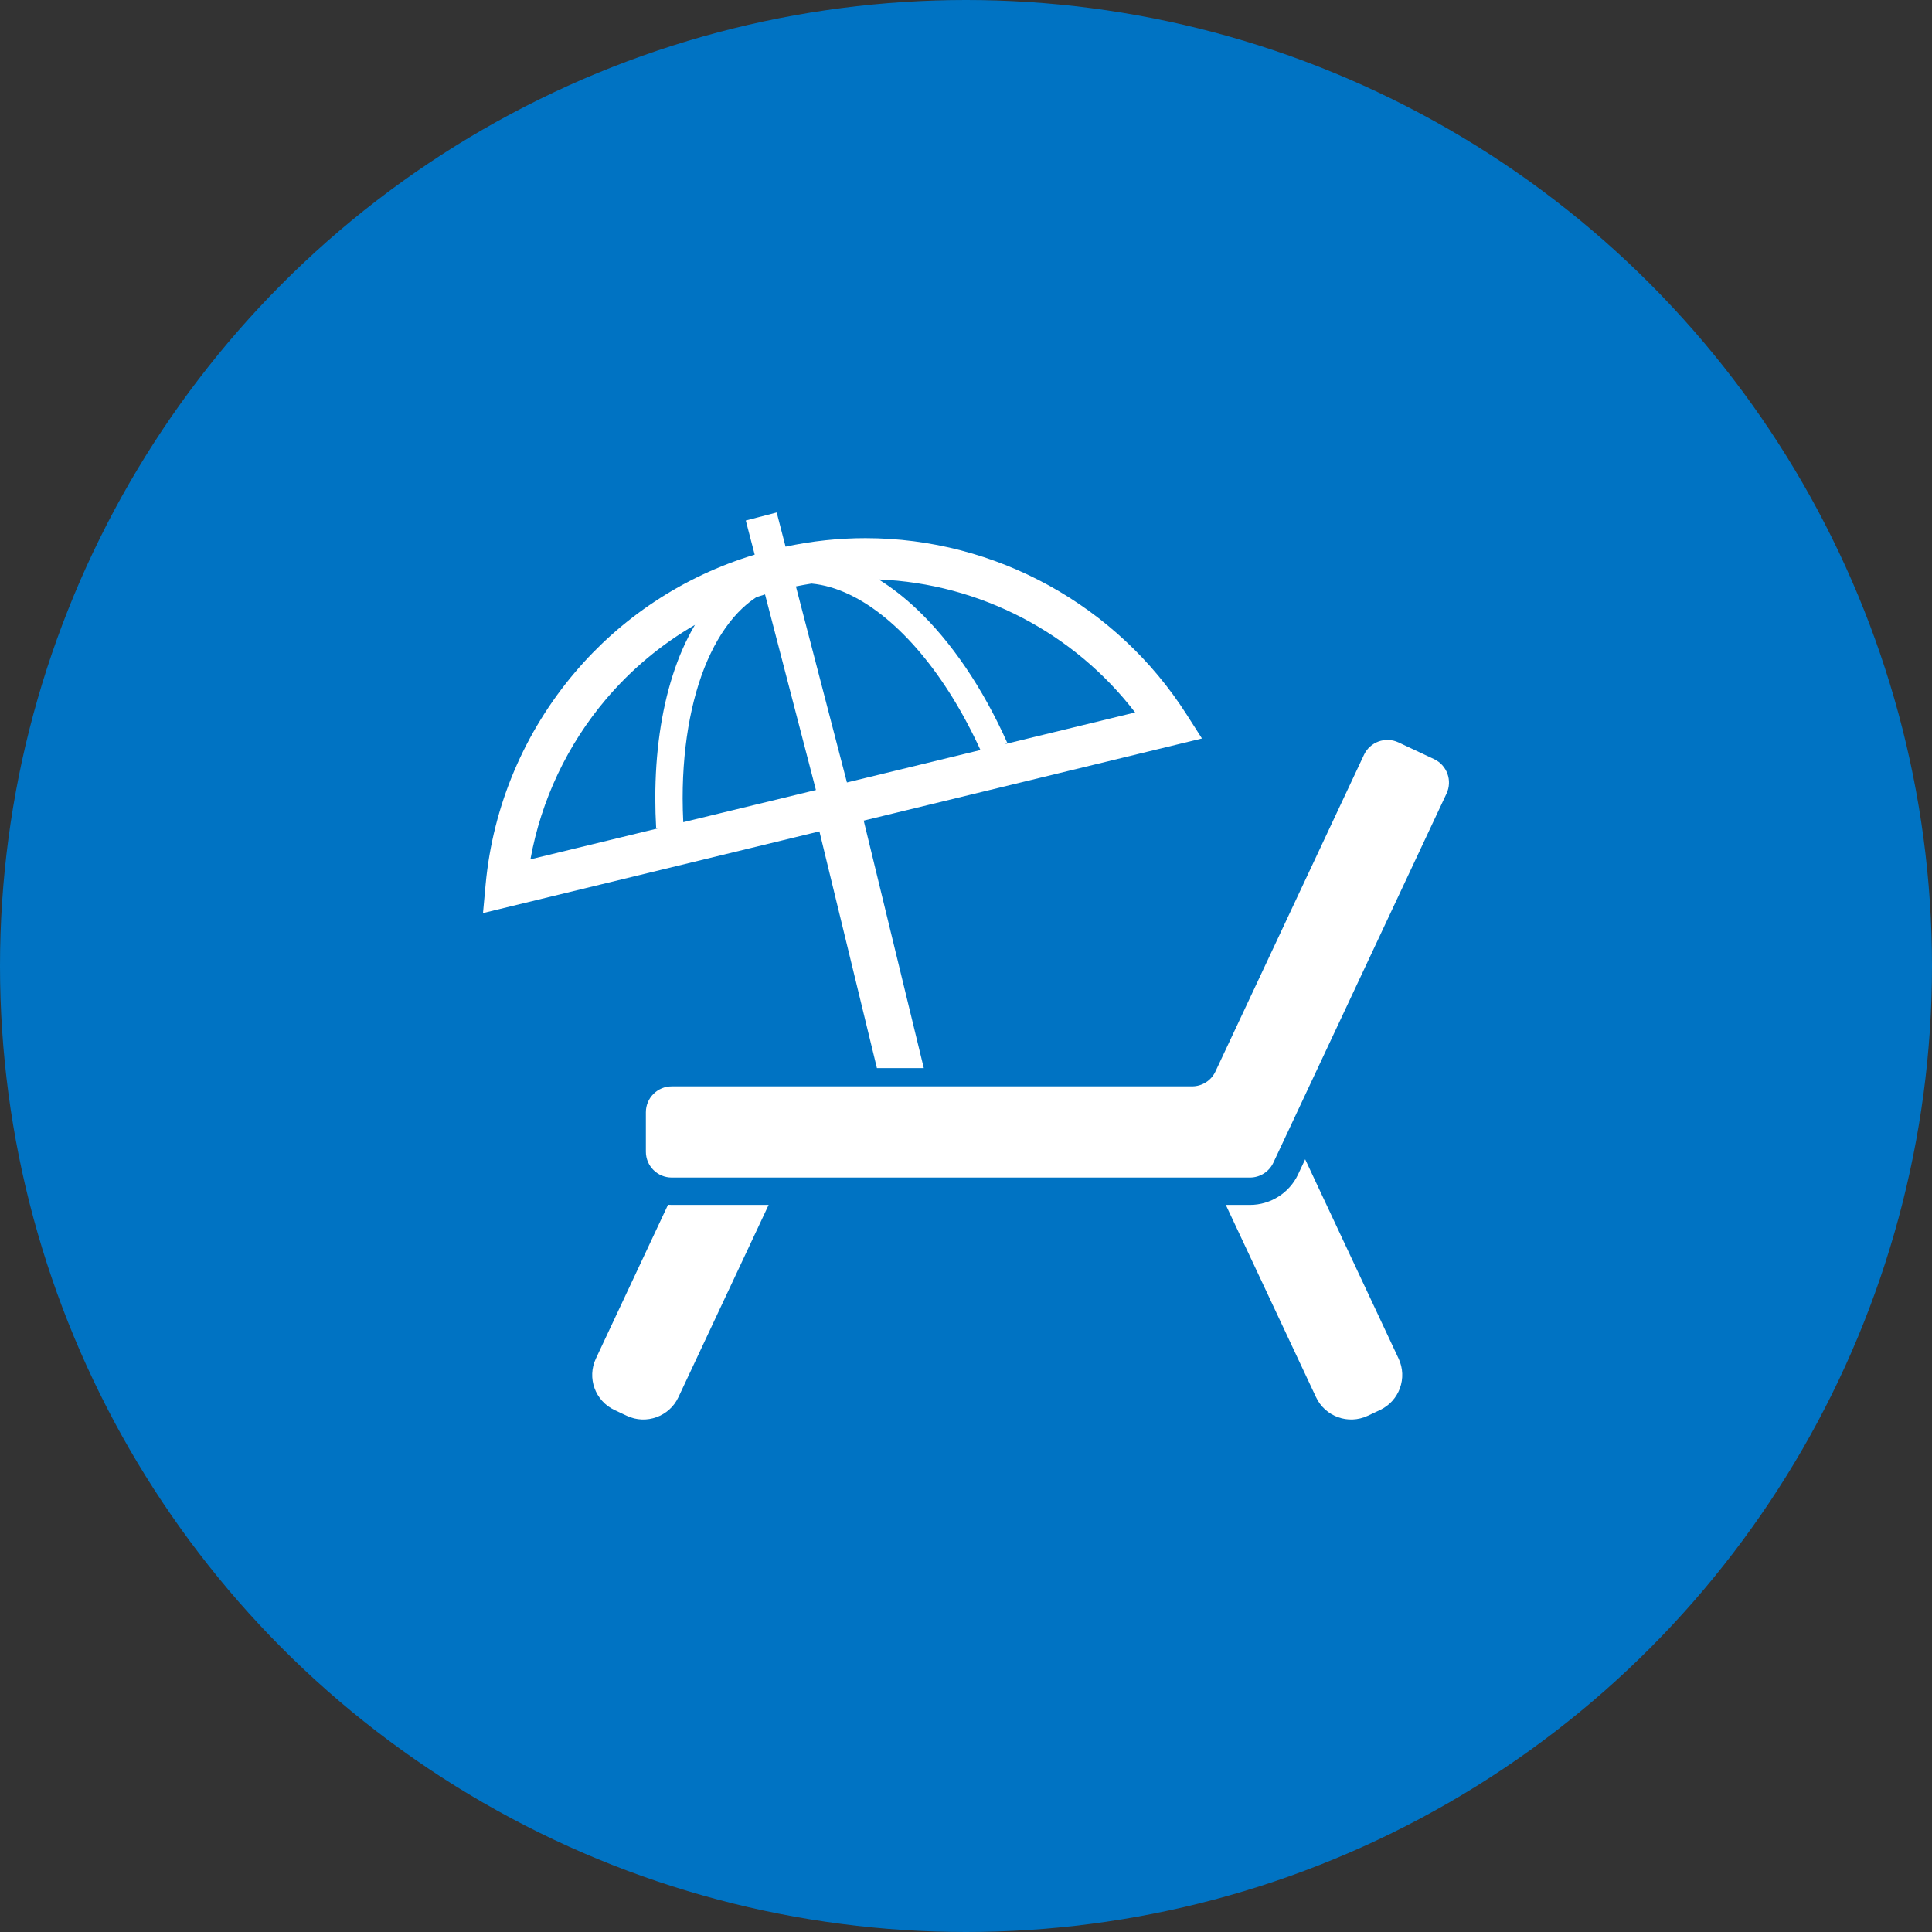 <svg width="56" height="56" viewBox="0 0 56 56" fill="none" xmlns="http://www.w3.org/2000/svg">
<rect x="0" y="0" width="56" height="56" fill="#333333" stroke="none"/>
<circle cx="28" cy="28" r="28" fill="#0073C3"/>
<g clip-path="url(#clip0_762_2269)">
<path d="M19.363 34.921L17.273 39.377C17.008 39.939 17.25 40.608 17.813 40.871L18.17 41.039C18.731 41.302 19.402 41.06 19.664 40.499L22.279 34.925H19.47C19.434 34.925 19.399 34.924 19.363 34.921Z" fill="white"/>
<path d="M37.831 33.603L37.627 34.038C37.375 34.578 36.826 34.925 36.232 34.925H35.531L38.146 40.499C38.409 41.06 39.079 41.302 39.641 41.039L39.999 40.871C40.56 40.608 40.803 39.939 40.538 39.377L37.831 33.603Z" fill="white"/>
<path d="M41.569 22.004L40.533 21.518C40.158 21.343 39.712 21.504 39.536 21.878L35.23 31.058C35.107 31.321 34.842 31.489 34.551 31.489H19.47C19.056 31.489 18.721 31.825 18.721 32.238V33.383C18.721 33.797 19.056 34.132 19.47 34.132H36.231C36.521 34.132 36.786 33.964 36.909 33.701L41.929 23.001C42.104 22.626 41.943 22.18 41.569 22.004Z" fill="white"/>
<path d="M25.418 30.96H26.777L25.035 23.786L34.839 21.405L34.391 20.704C32.377 17.552 28.867 15.599 25.085 15.598C24.32 15.598 23.546 15.679 22.77 15.845L22.513 14.854L21.617 15.087L21.875 16.077C19.78 16.71 17.995 17.921 16.664 19.49C15.207 21.206 14.287 23.35 14.076 25.637L14 26.466L23.751 24.098L25.418 30.96ZM32.902 20.651L29.12 21.57L29.198 21.535C28.482 19.933 27.57 18.594 26.557 17.64C26.206 17.31 25.843 17.027 25.469 16.796C28.407 16.912 31.136 18.349 32.902 20.651ZM23.523 16.915C23.88 16.949 24.249 17.054 24.624 17.234C25.318 17.565 26.028 18.147 26.689 18.936C27.328 19.696 27.92 20.649 28.419 21.74L24.549 22.68L23.07 16.997C23.221 16.966 23.372 16.939 23.523 16.915ZM19.019 24.007L19.104 24.003L15.375 24.908C15.686 23.185 16.45 21.58 17.571 20.26C18.29 19.412 19.157 18.683 20.143 18.113C19.885 18.549 19.669 19.041 19.498 19.578C19.166 20.617 18.994 21.827 18.994 23.139C18.994 23.423 19.003 23.714 19.019 24.007ZM19.805 23.832C19.794 23.598 19.787 23.366 19.787 23.139C19.786 21.483 20.081 20.02 20.598 18.941C20.857 18.4 21.17 17.957 21.522 17.626C21.651 17.506 21.785 17.4 21.924 17.309C22.007 17.281 22.091 17.255 22.175 17.229L23.65 22.899L19.805 23.832Z" fill="white"/>
</g>
<defs>
<clipPath id="clip0_762_2269">
<rect width="28" height="28" fill="white" transform="translate(14 14)"/>
</clipPath>
</defs>
</svg>
